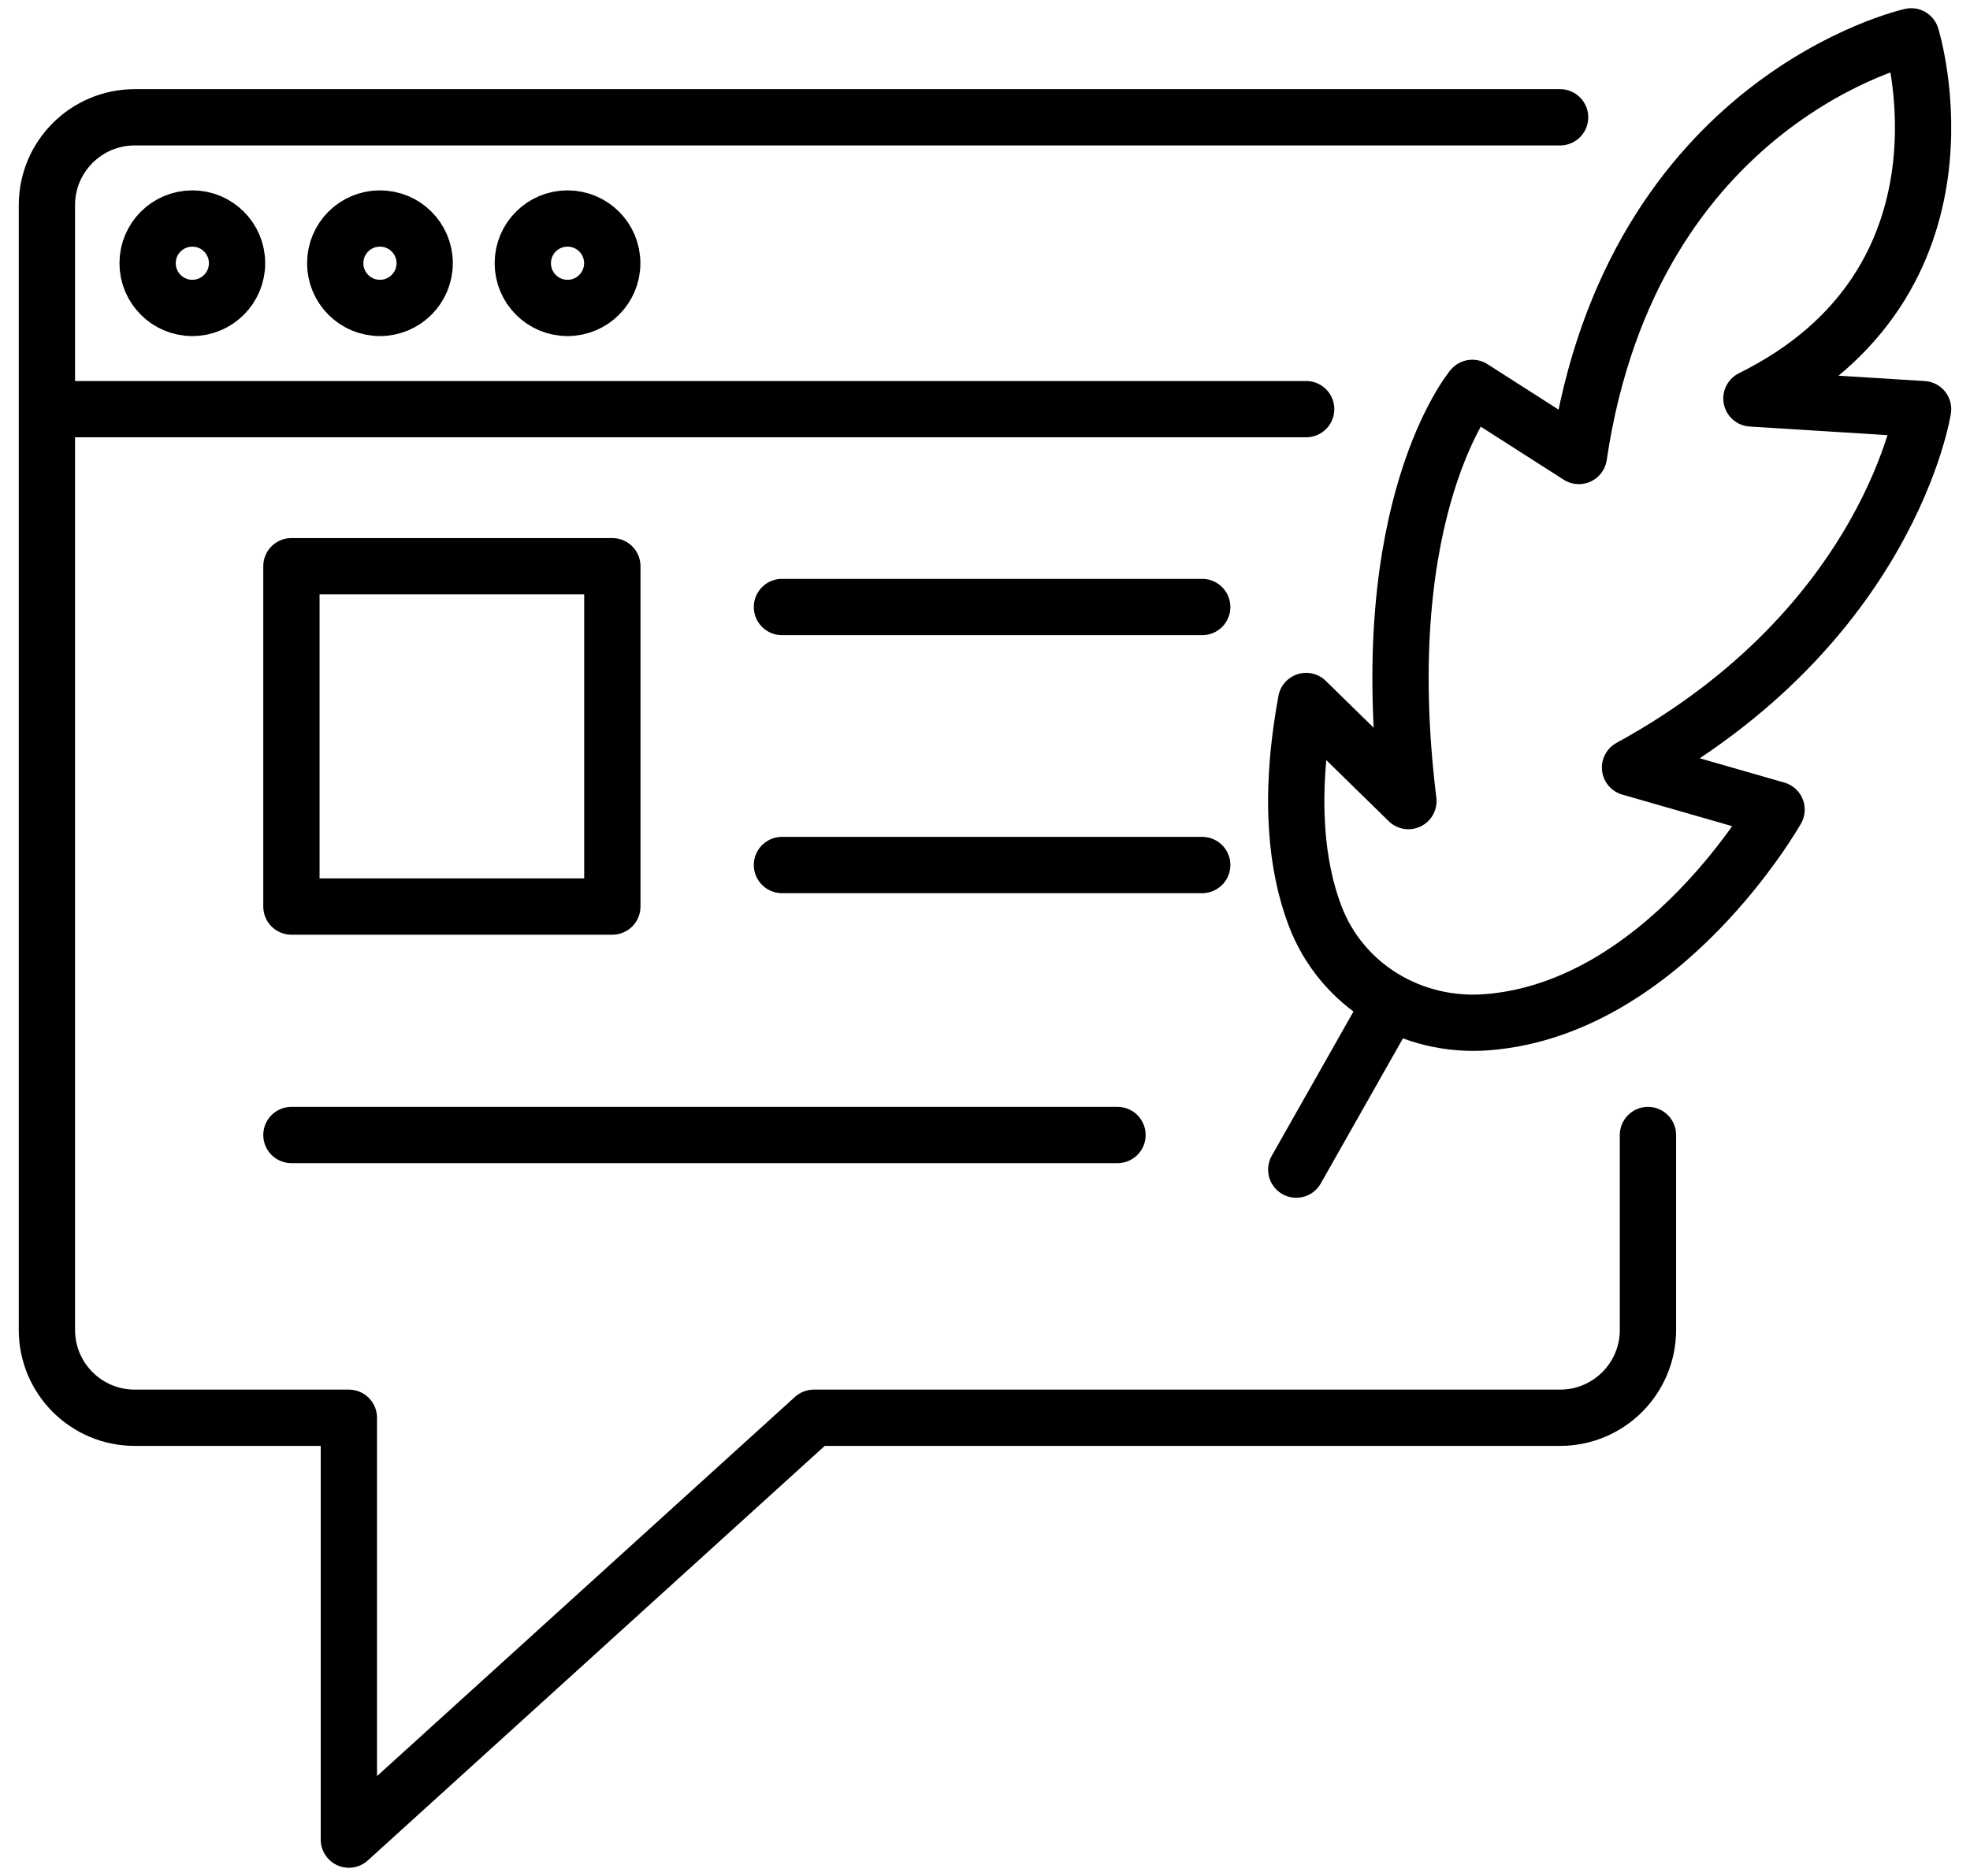<?xml version="1.0" encoding="UTF-8"?> <svg xmlns="http://www.w3.org/2000/svg" width="42" height="40" viewBox="0 0 42 40" fill="none"><path d="M33.261 2.501H2.873C1.838 2.501 1 3.34 1 4.374V28.357C1 29.392 1.838 30.23 2.873 30.23H7.438V39.225L17.351 30.23H33.261C34.294 30.23 35.134 29.392 35.134 28.357V24.201M1 8.724H27.847M16.671 12.943H25.631M16.671 18.444H25.631M6.213 24.201H23.825M29.658 21.369L27.636 24.939M5.054 5.612C5.054 6.139 4.627 6.566 4.101 6.566C3.574 6.566 3.147 6.139 3.147 5.612C3.147 5.085 3.574 4.659 4.101 4.659C4.627 4.659 5.054 5.085 5.054 5.612ZM9.054 5.612C9.054 6.139 8.627 6.566 8.1 6.566C7.573 6.566 7.147 6.139 7.147 5.612C7.147 5.085 7.573 4.659 8.1 4.659C8.627 4.659 9.054 5.085 9.054 5.612ZM13.053 5.612C13.053 6.139 12.626 6.566 12.099 6.566C11.573 6.566 11.146 6.139 11.146 5.612C11.146 5.085 11.573 4.659 12.099 4.659C12.626 4.659 13.053 5.085 13.053 5.612ZM6.213 12.073H13.055V19.33H6.213V12.073ZM27.847 14.947C27.459 17.042 27.653 18.51 28.034 19.52C28.602 21.024 30.105 21.922 31.706 21.796C35.479 21.5 37.876 17.263 37.876 17.263L34.752 16.366C40.293 13.335 41 8.724 41 8.724L37.34 8.496C42.382 5.998 40.747 0.775 40.747 0.775C40.747 0.775 34.796 2.091 33.661 9.723L31.389 8.27C31.389 8.27 29.255 10.814 30.027 17.081L27.846 14.947H27.847Z" stroke="black" stroke-width="1.2" stroke-linecap="round" stroke-linejoin="round"></path></svg> 